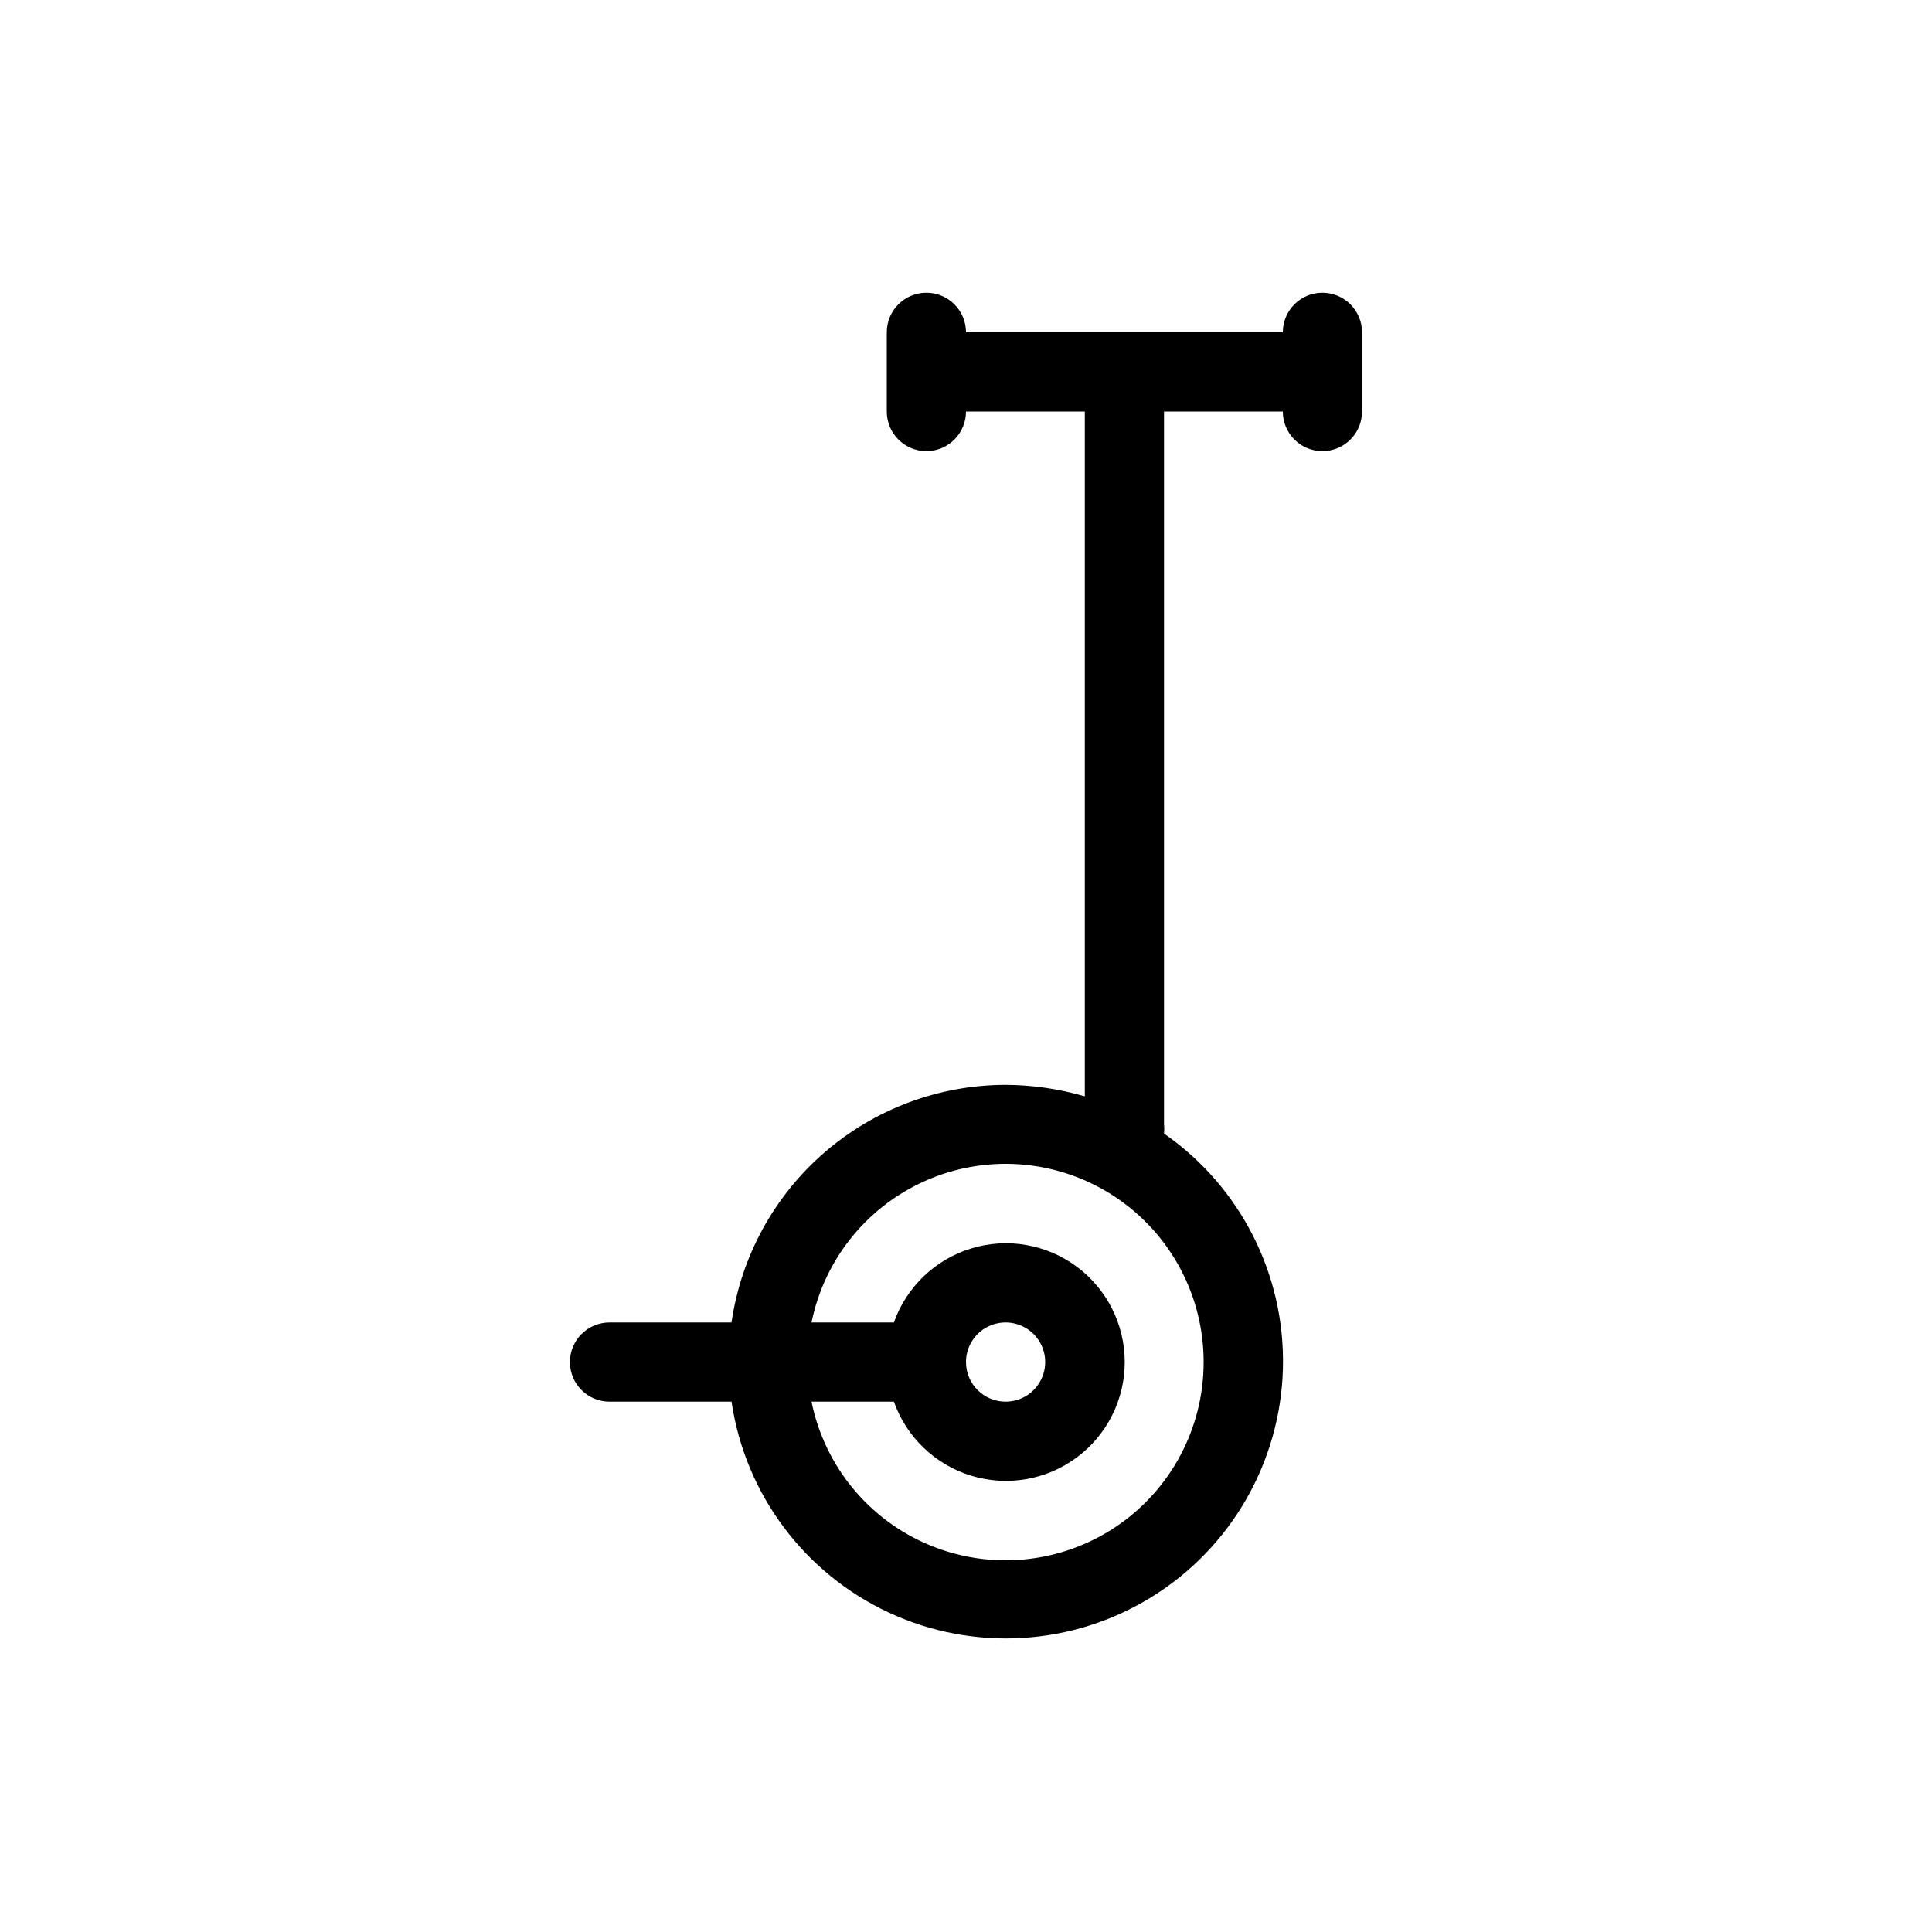 <?xml version="1.0" encoding="UTF-8"?>
<!-- Uploaded to: SVG Repo, www.svgrepo.com, Generator: SVG Repo Mixer Tools -->
<svg fill="#000000" width="800px" height="800px" version="1.1" viewBox="144 144 512 512" xmlns="http://www.w3.org/2000/svg">
 <path d="m494.46 221.57c-5.797 0-10.496 4.699-10.496 10.496h-83.965c0-5.797-4.699-10.496-10.496-10.496s-10.496 4.699-10.496 10.496v20.992c0 5.797 4.699 10.496 10.496 10.496s10.496-4.699 10.496-10.496h31.488v181.48c-6.824-1.988-13.891-3.012-20.992-3.043-17.652 0.02-34.711 6.394-48.047 17.957-13.336 11.566-22.066 27.547-24.586 45.016h-32.328c-5.797 0-10.496 4.699-10.496 10.496s4.699 10.496 10.496 10.496h32.328c3.609 24.48 19.301 45.496 41.746 55.914 22.441 10.422 48.621 8.844 69.652-4.195 21.027-13.035 34.086-35.785 34.73-60.52 0.648-24.734-11.195-48.133-31.512-62.254 0.09-0.805 0.09-1.613 0-2.414v-188.93h31.488-0.004c0 5.797 4.699 10.496 10.496 10.496 5.797 0 10.496-4.699 10.496-10.496v-20.992c0-2.785-1.105-5.453-3.074-7.422-1.965-1.969-4.637-3.074-7.422-3.074zm-31.484 283.39c0.016 17.512-8.699 33.875-23.238 43.633-14.539 9.754-32.984 11.617-49.184 4.969-16.195-6.652-28.008-20.945-31.492-38.105h21.832c3.328 9.414 10.926 16.691 20.473 19.613 9.547 2.926 19.914 1.145 27.941-4.793s12.762-15.332 12.762-25.316-4.734-19.375-12.762-25.312-18.395-7.719-27.941-4.793c-9.547 2.922-17.145 10.199-20.473 19.609h-21.832c3.484-17.156 15.297-31.449 31.492-38.102 16.199-6.652 34.645-4.789 49.184 4.969 14.539 9.758 23.254 26.121 23.238 43.629zm-62.977 0c0-4.242 2.555-8.07 6.477-9.695 3.922-1.625 8.438-0.727 11.441 2.273 3 3.004 3.898 7.519 2.273 11.441-1.625 3.922-5.453 6.477-9.695 6.477-5.797 0-10.496-4.699-10.496-10.496z"/>
</svg>